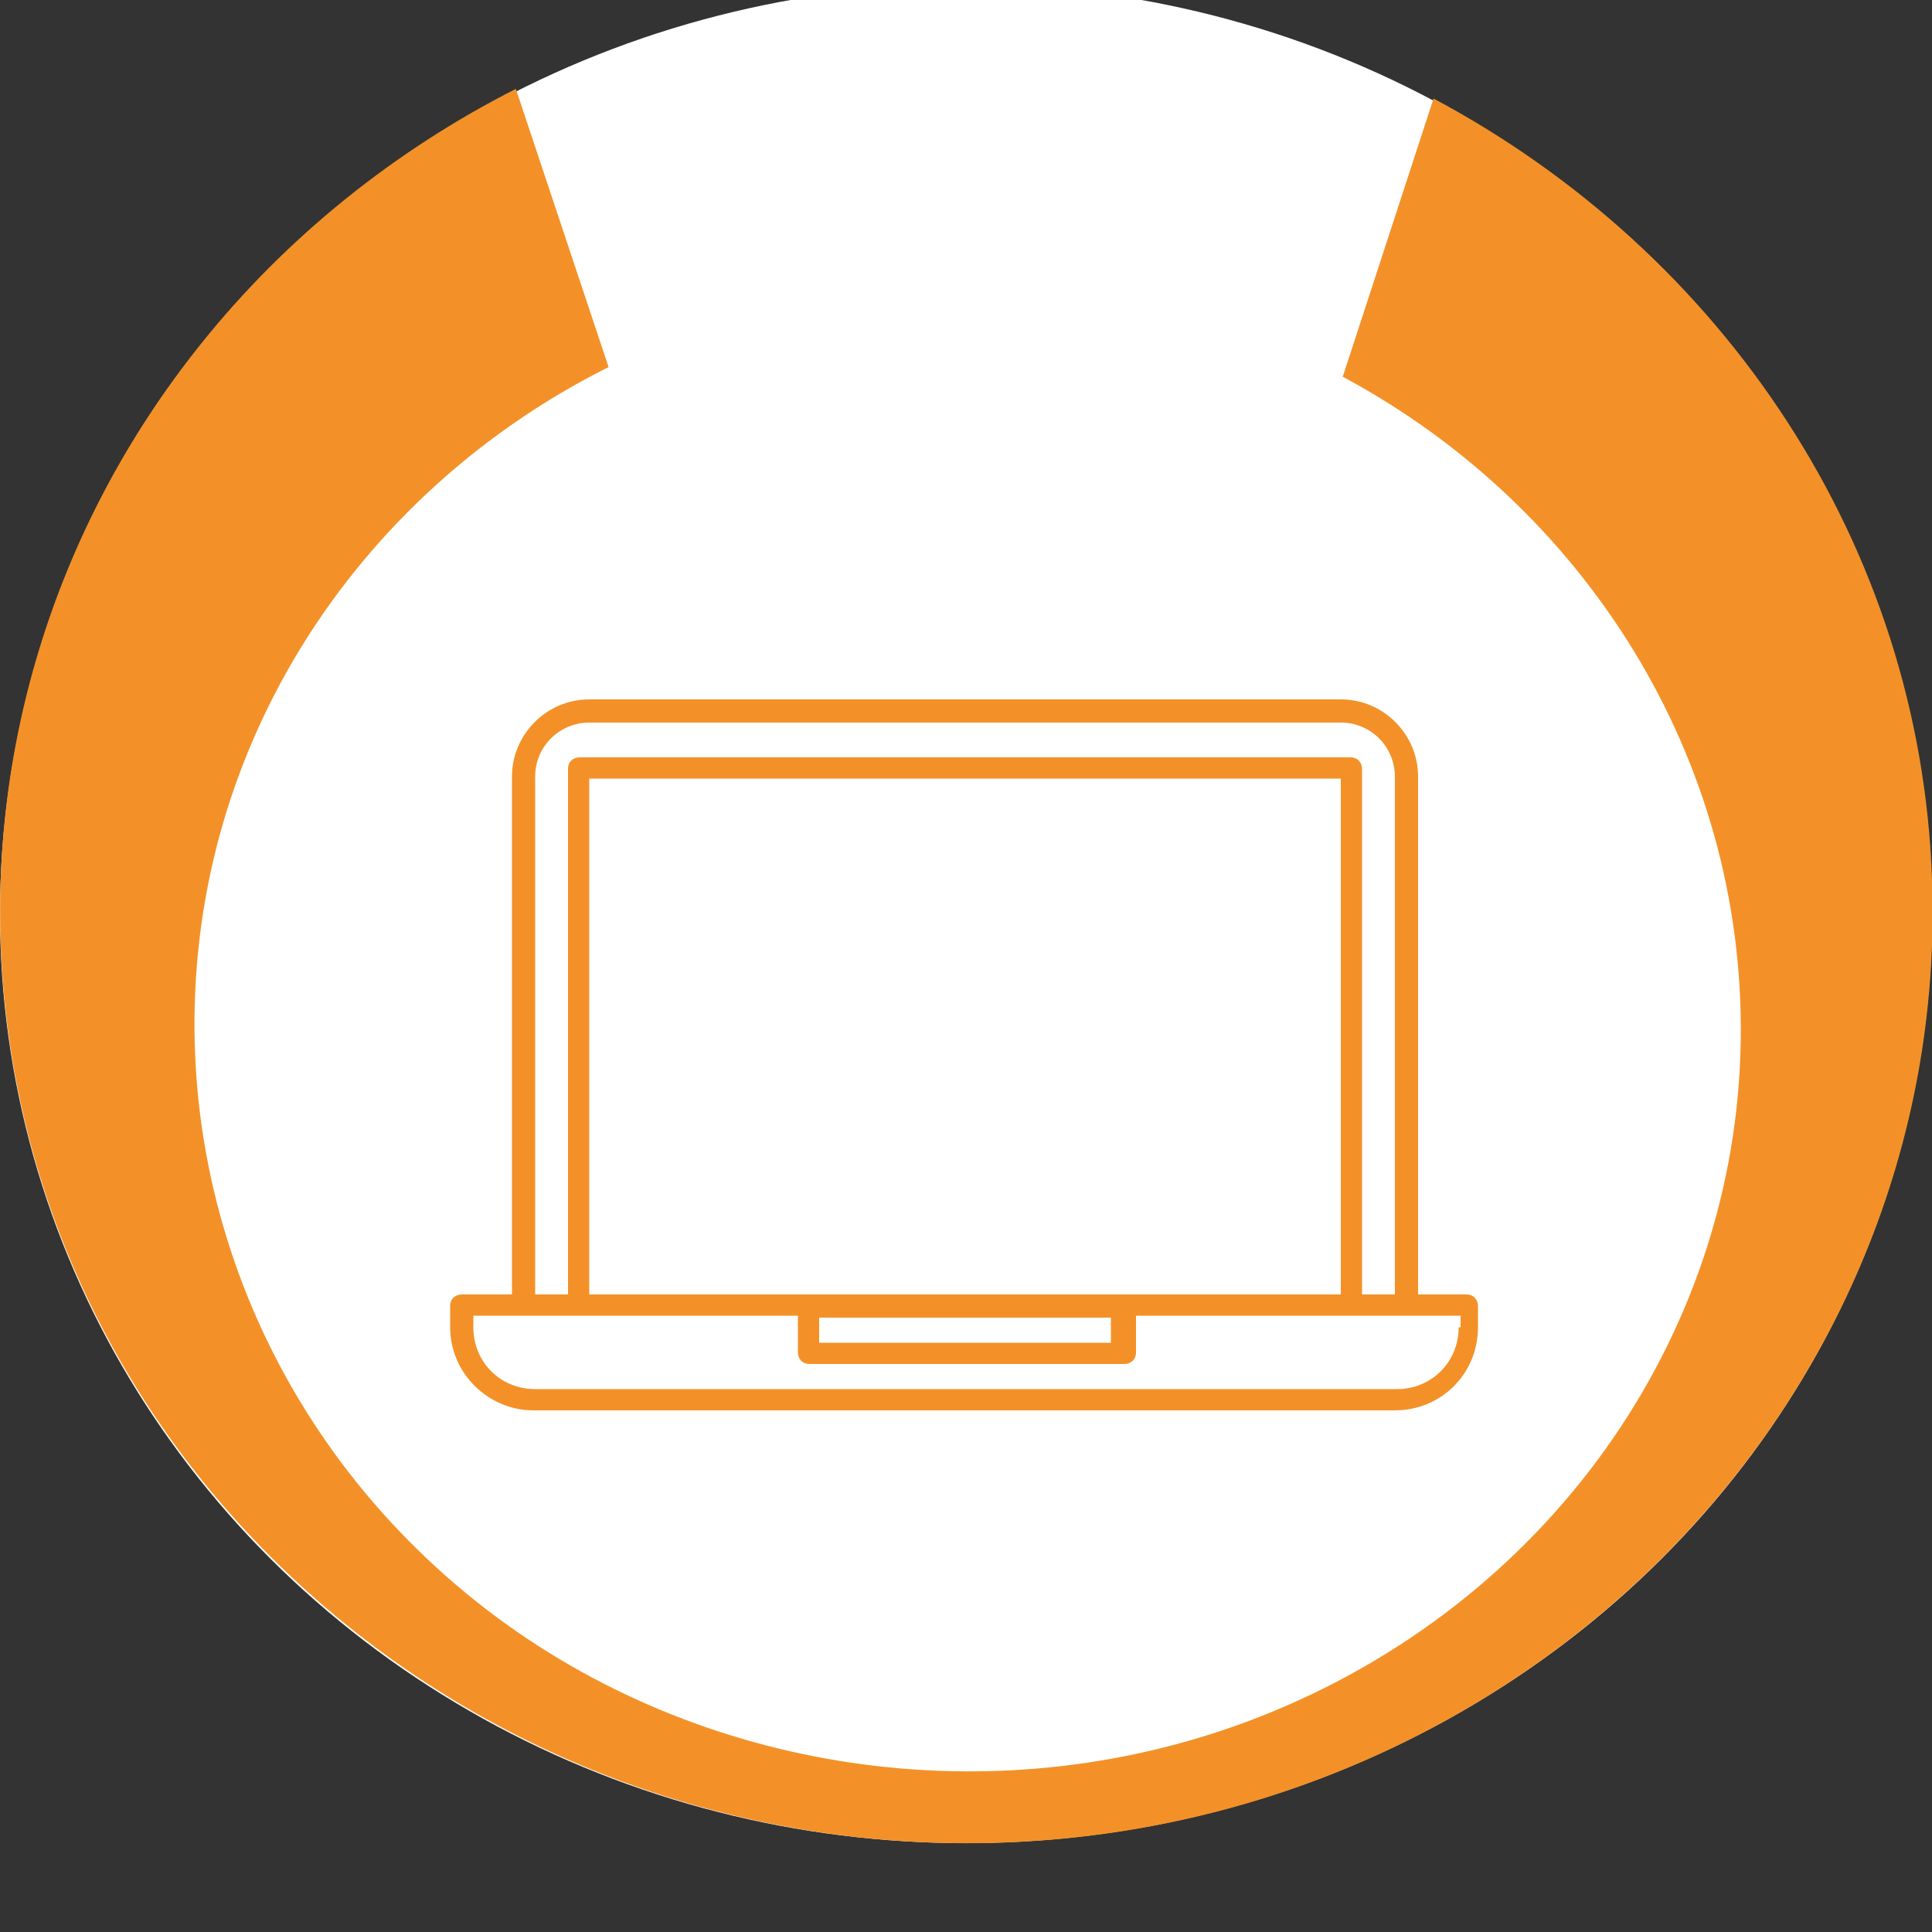 <?xml version="1.0" encoding="UTF-8"?>
<svg id="b" xmlns="http://www.w3.org/2000/svg" version="1.1" viewBox="0 0 100 100">
  <rect x="0" y="0" width="100" height="100" fill="#333333" stroke="none"/>
  <!-- Generator: Adobe Illustrator 29.8.1, SVG Export Plug-In . SVG Version: 2.1.1 Build 2)  -->
  <defs>
    <style>
      .st0 {
        fill: #fff;
      }

      .st1 {
        fill: #f39128;
      }
    </style>
  </defs>
  <ellipse class="st0" cx="50" cy="47.3" rx="50" ry="48.1"/>
  <path class="st1" d="M10.4,17.8C2.7,27.4-.9,39.4.2,51.4c2.2,24.5,23.5,43.6,49.1,44,28.5.4,51.7-22.3,50.7-49.9-.6-17.3-10.8-32.4-25.8-40.4l-4.7,14.4c12.5,6.7,20.8,19.7,20.6,34.3-.2,15.5-10.1,29.3-25,35.1-13.1,5.1-28.2,3.1-39.4-5.2-11.7-8.7-17.5-22.9-15.1-37,2.1-12.2,10.1-22.3,20.9-27.7l-4.8-14.4c-6.3,3.2-11.9,7.7-16.3,13.2h0Z"/>
  <path class="st1" d="M76.1,67h-2.7v-26.8c0-2.2-1.8-4-4-4H30.5c-2.2,0-4,1.8-4,4v26.8h-2.6c-.3,0-.6.2-.6.6v1.1c0,2.4,2,4.3,4.3,4.3h44.6c2.4,0,4.3-1.9,4.3-4.3v-1.1c0-.3-.2-.6-.6-.6h0ZM27.7,40.2c0-1.6,1.3-2.8,2.8-2.8h38.9c1.6,0,2.8,1.3,2.8,2.8v26.8h-1.7v-27.2c0-.3-.2-.6-.6-.6H30c-.3,0-.6.2-.6.6v27.2h-1.7v-26.8h0ZM42.4,68.2h15.1v1.3h-15.1v-1.3ZM58.1,67h-27.6v-26.7h38.9v26.7s-11.3,0-11.3,0ZM75.5,68.7c0,1.8-1.4,3.2-3.2,3.2H27.7c-1.8,0-3.2-1.4-3.2-3.2v-.6h16.8v1.9c0,.3.2.6.6.6h16.3c.3,0,.6-.2.6-.6v-1.9h16.8v.6Z"/>
</svg>